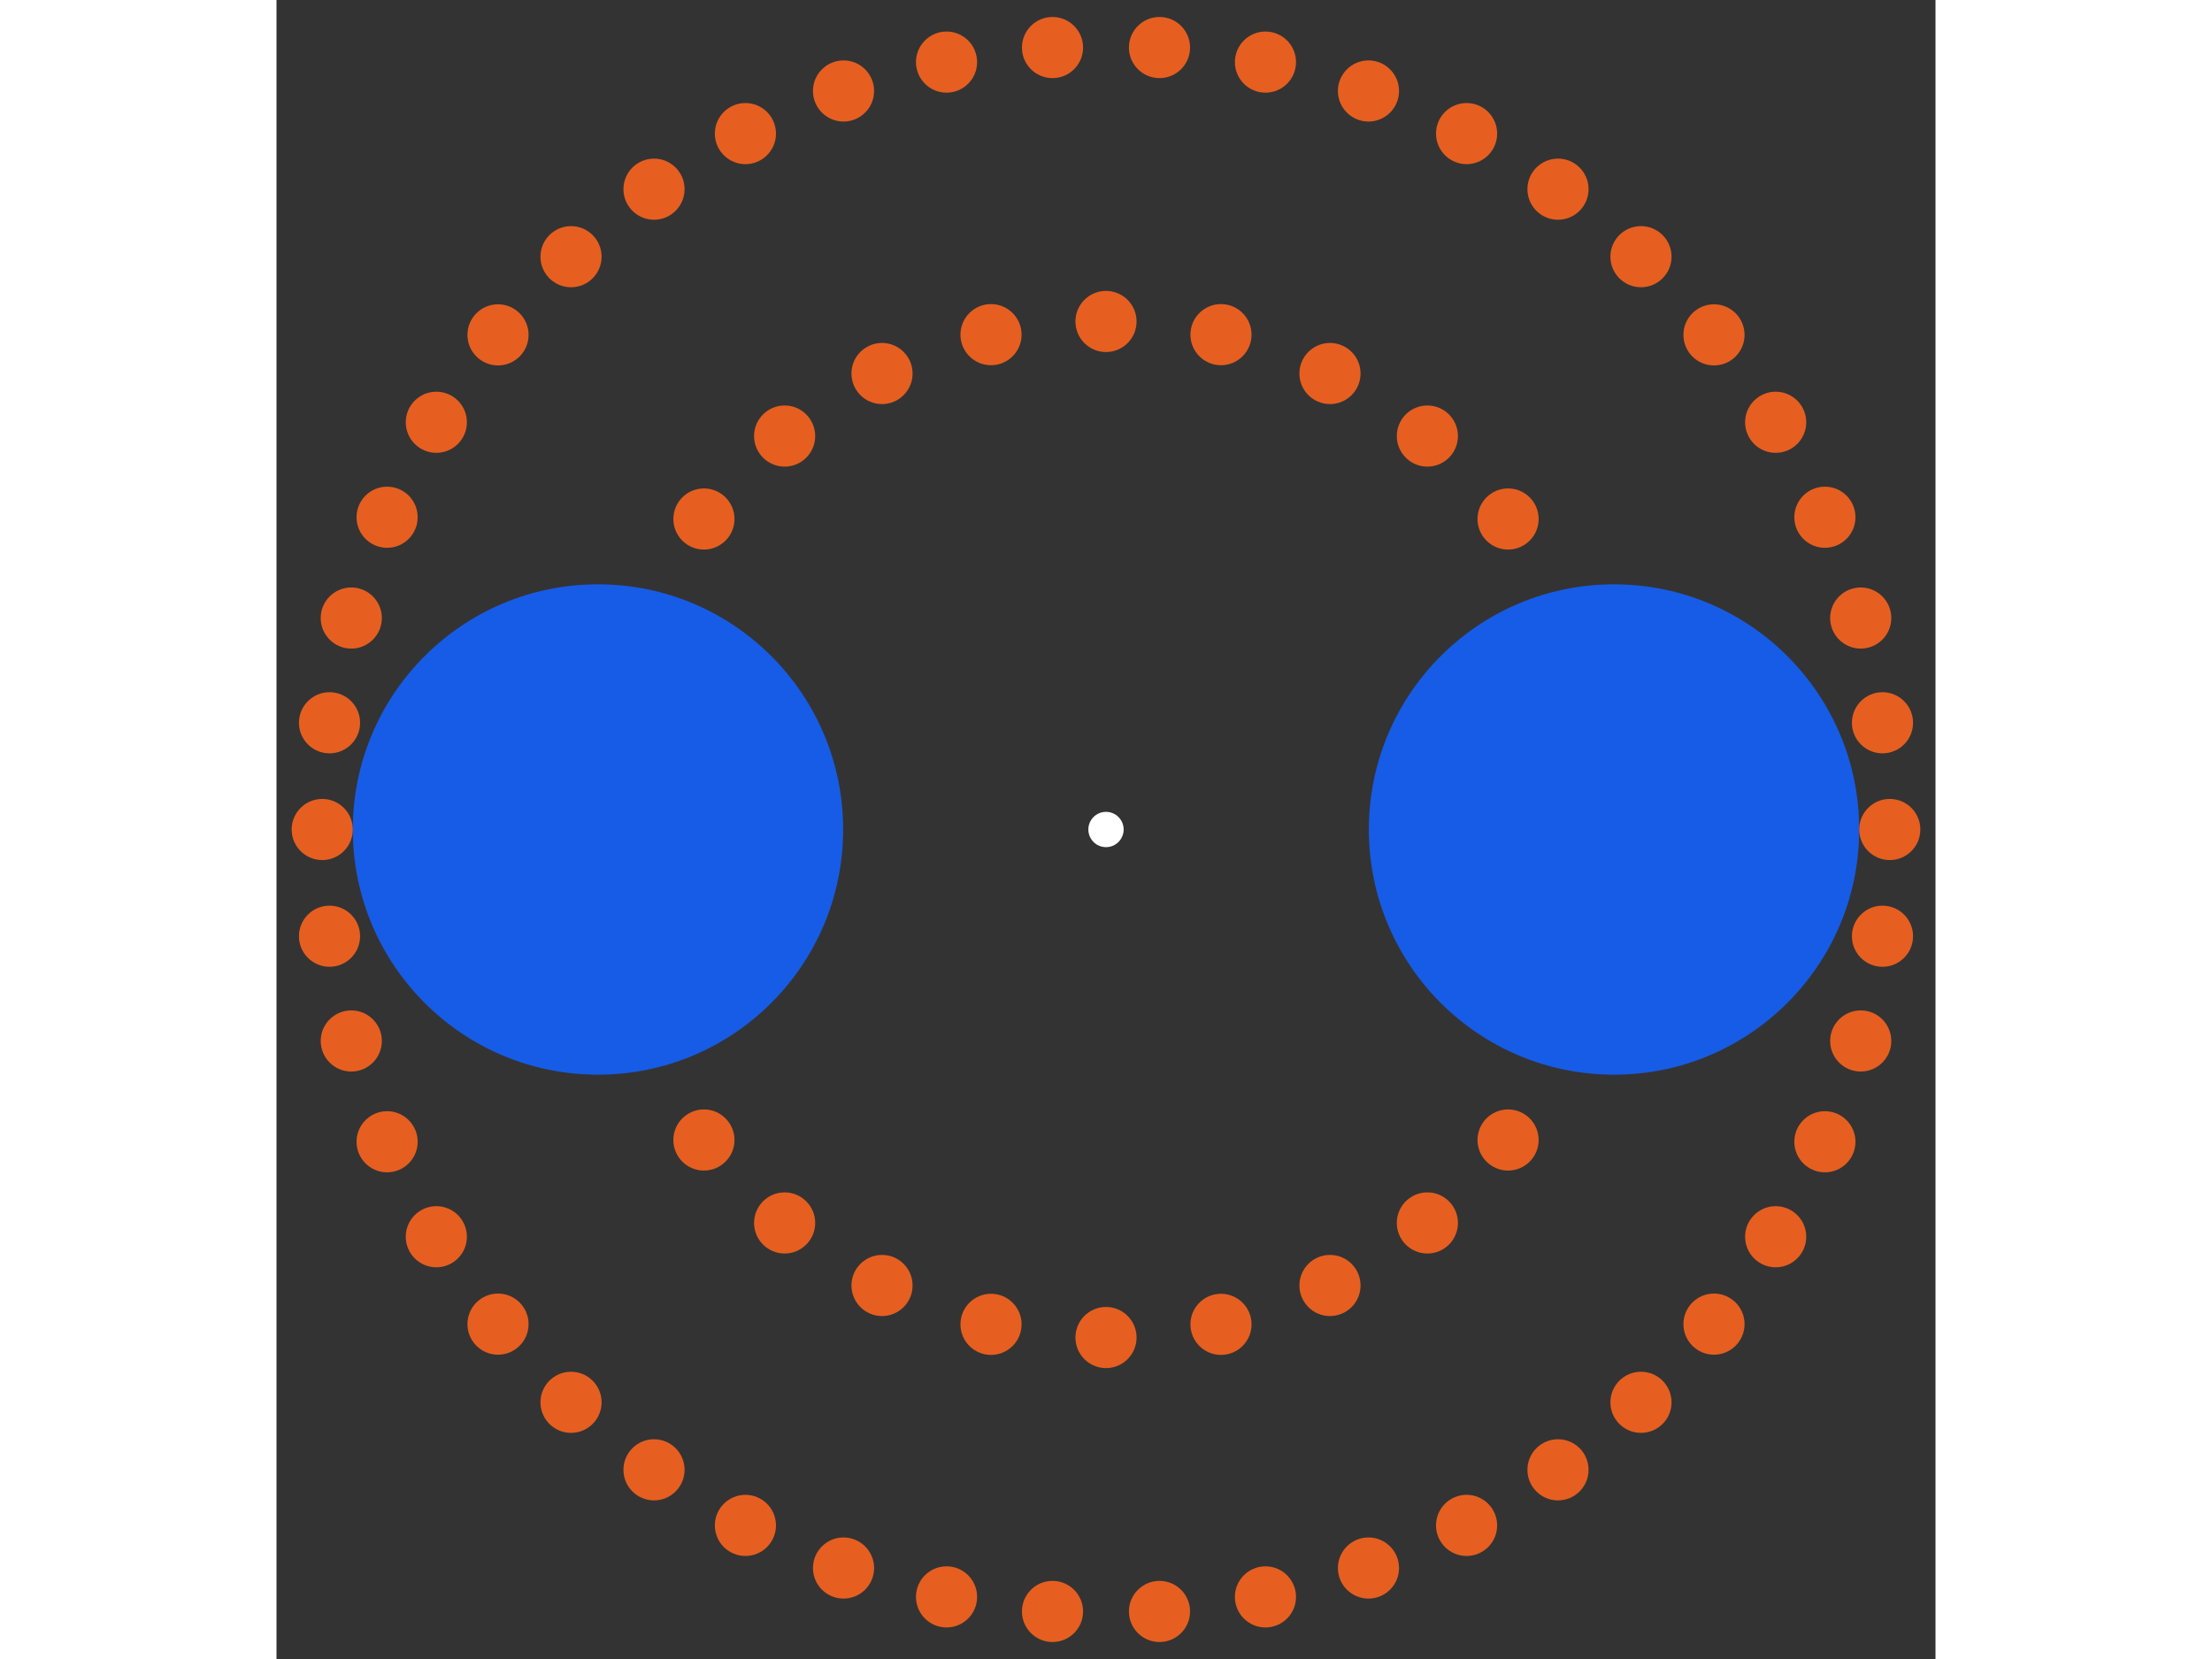 <svg xmlns="http://www.w3.org/2000/svg" viewBox="-47 -47 94 94" width="200" height="150">
<rect x="-47" y="-47" width="94" height="94" fill="#333333" stroke="none"/>
<circle cx="0" cy="0" r="1" fill="rgb(255,255,255)" />
<circle cx="28.785" cy="0" r="13.892" fill="rgb(23,92,230)" />
<circle cx="22.782" cy="17.593" r="1.732" fill="rgb(230,95,32)" />
<circle cx="18.209" cy="22.293" r="1.732" fill="rgb(230,95,32)" />
<circle cx="12.691" cy="25.836" r="1.732" fill="rgb(230,95,32)" />
<circle cx="6.515" cy="28.038" r="1.732" fill="rgb(230,95,32)" />
<circle cx="-1.10204921118134e-14" cy="28.785" r="1.732" fill="rgb(230,95,32)" />
<circle cx="-6.515" cy="28.038" r="1.732" fill="rgb(230,95,32)" />
<circle cx="-12.691" cy="25.836" r="1.732" fill="rgb(230,95,32)" />
<circle cx="-18.209" cy="22.293" r="1.732" fill="rgb(230,95,32)" />
<circle cx="-22.782" cy="17.593" r="1.732" fill="rgb(230,95,32)" />
<circle cx="-28.785" cy="-9.25792606545464e-15" r="13.892" fill="rgb(23,92,230)" />
<circle cx="-22.782" cy="-17.593" r="1.732" fill="rgb(230,95,32)" />
<circle cx="-18.209" cy="-22.293" r="1.732" fill="rgb(230,95,32)" />
<circle cx="-12.691" cy="-25.836" r="1.732" fill="rgb(230,95,32)" />
<circle cx="-6.515" cy="-28.038" r="1.732" fill="rgb(230,95,32)" />
<circle cx="-5.28769813907618e-15" cy="-28.785" r="1.732" fill="rgb(230,95,32)" />
<circle cx="6.515" cy="-28.038" r="1.732" fill="rgb(230,95,32)" />
<circle cx="12.691" cy="-25.836" r="1.732" fill="rgb(230,95,32)" />
<circle cx="18.209" cy="-22.293" r="1.732" fill="rgb(230,95,32)" />
<circle cx="22.782" cy="-17.593" r="1.732" fill="rgb(230,95,32)" />
<circle cx="44.409" cy="0" r="1.732" fill="rgb(230,95,32)" />
<circle cx="43.996" cy="6.047" r="1.732" fill="rgb(230,95,32)" />
<circle cx="42.763" cy="11.982" r="1.732" fill="rgb(230,95,32)" />
<circle cx="40.733" cy="17.693" r="1.732" fill="rgb(230,95,32)" />
<circle cx="37.944" cy="23.074" r="1.732" fill="rgb(230,95,32)" />
<circle cx="34.449" cy="28.026" r="1.732" fill="rgb(230,95,32)" />
<circle cx="30.312" cy="32.456" r="1.732" fill="rgb(230,95,32)" />
<circle cx="25.61" cy="36.281" r="1.732" fill="rgb(230,95,32)" />
<circle cx="20.431" cy="39.43" r="1.732" fill="rgb(230,95,32)" />
<circle cx="14.872" cy="41.845" r="1.732" fill="rgb(230,95,32)" />
<circle cx="9.035" cy="43.481" r="1.732" fill="rgb(230,95,32)" />
<circle cx="3.031" cy="44.306" r="1.732" fill="rgb(230,95,32)" />
<circle cx="-3.031" cy="44.306" r="1.732" fill="rgb(230,95,32)" />
<circle cx="-9.035" cy="43.481" r="1.732" fill="rgb(230,95,32)" />
<circle cx="-14.872" cy="41.845" r="1.732" fill="rgb(230,95,32)" />
<circle cx="-20.431" cy="39.43" r="1.732" fill="rgb(230,95,32)" />
<circle cx="-25.61" cy="36.281" r="1.732" fill="rgb(230,95,32)" />
<circle cx="-30.312" cy="32.456" r="1.732" fill="rgb(230,95,32)" />
<circle cx="-34.449" cy="28.026" r="1.732" fill="rgb(230,95,32)" />
<circle cx="-37.944" cy="23.074" r="1.732" fill="rgb(230,95,32)" />
<circle cx="-40.733" cy="17.693" r="1.732" fill="rgb(230,95,32)" />
<circle cx="-42.763" cy="11.982" r="1.732" fill="rgb(230,95,32)" />
<circle cx="-43.996" cy="6.047" r="1.732" fill="rgb(230,95,32)" />
<circle cx="-44.409" cy="4.48820362606369e-14" r="1.732" fill="rgb(230,95,32)" />
<circle cx="-43.996" cy="-6.047" r="1.732" fill="rgb(230,95,32)" />
<circle cx="-42.763" cy="-11.982" r="1.732" fill="rgb(230,95,32)" />
<circle cx="-40.733" cy="-17.693" r="1.732" fill="rgb(230,95,32)" />
<circle cx="-37.944" cy="-23.074" r="1.732" fill="rgb(230,95,32)" />
<circle cx="-34.449" cy="-28.026" r="1.732" fill="rgb(230,95,32)" />
<circle cx="-30.312" cy="-32.456" r="1.732" fill="rgb(230,95,32)" />
<circle cx="-25.61" cy="-36.281" r="1.732" fill="rgb(230,95,32)" />
<circle cx="-20.431" cy="-39.43" r="1.732" fill="rgb(230,95,32)" />
<circle cx="-14.872" cy="-41.845" r="1.732" fill="rgb(230,95,32)" />
<circle cx="-9.035" cy="-43.481" r="1.732" fill="rgb(230,95,32)" />
<circle cx="-3.031" cy="-44.306" r="1.732" fill="rgb(230,95,32)" />
<circle cx="3.031" cy="-44.306" r="1.732" fill="rgb(230,95,32)" />
<circle cx="9.035" cy="-43.481" r="1.732" fill="rgb(230,95,32)" />
<circle cx="14.872" cy="-41.845" r="1.732" fill="rgb(230,95,32)" />
<circle cx="20.431" cy="-39.43" r="1.732" fill="rgb(230,95,32)" />
<circle cx="25.61" cy="-36.281" r="1.732" fill="rgb(230,95,32)" />
<circle cx="30.312" cy="-32.456" r="1.732" fill="rgb(230,95,32)" />
<circle cx="34.449" cy="-28.026" r="1.732" fill="rgb(230,95,32)" />
<circle cx="37.944" cy="-23.074" r="1.732" fill="rgb(230,95,32)" />
<circle cx="40.733" cy="-17.693" r="1.732" fill="rgb(230,95,32)" />
<circle cx="42.763" cy="-11.982" r="1.732" fill="rgb(230,95,32)" />
<circle cx="43.996" cy="-6.047" r="1.732" fill="rgb(230,95,32)" /></svg>